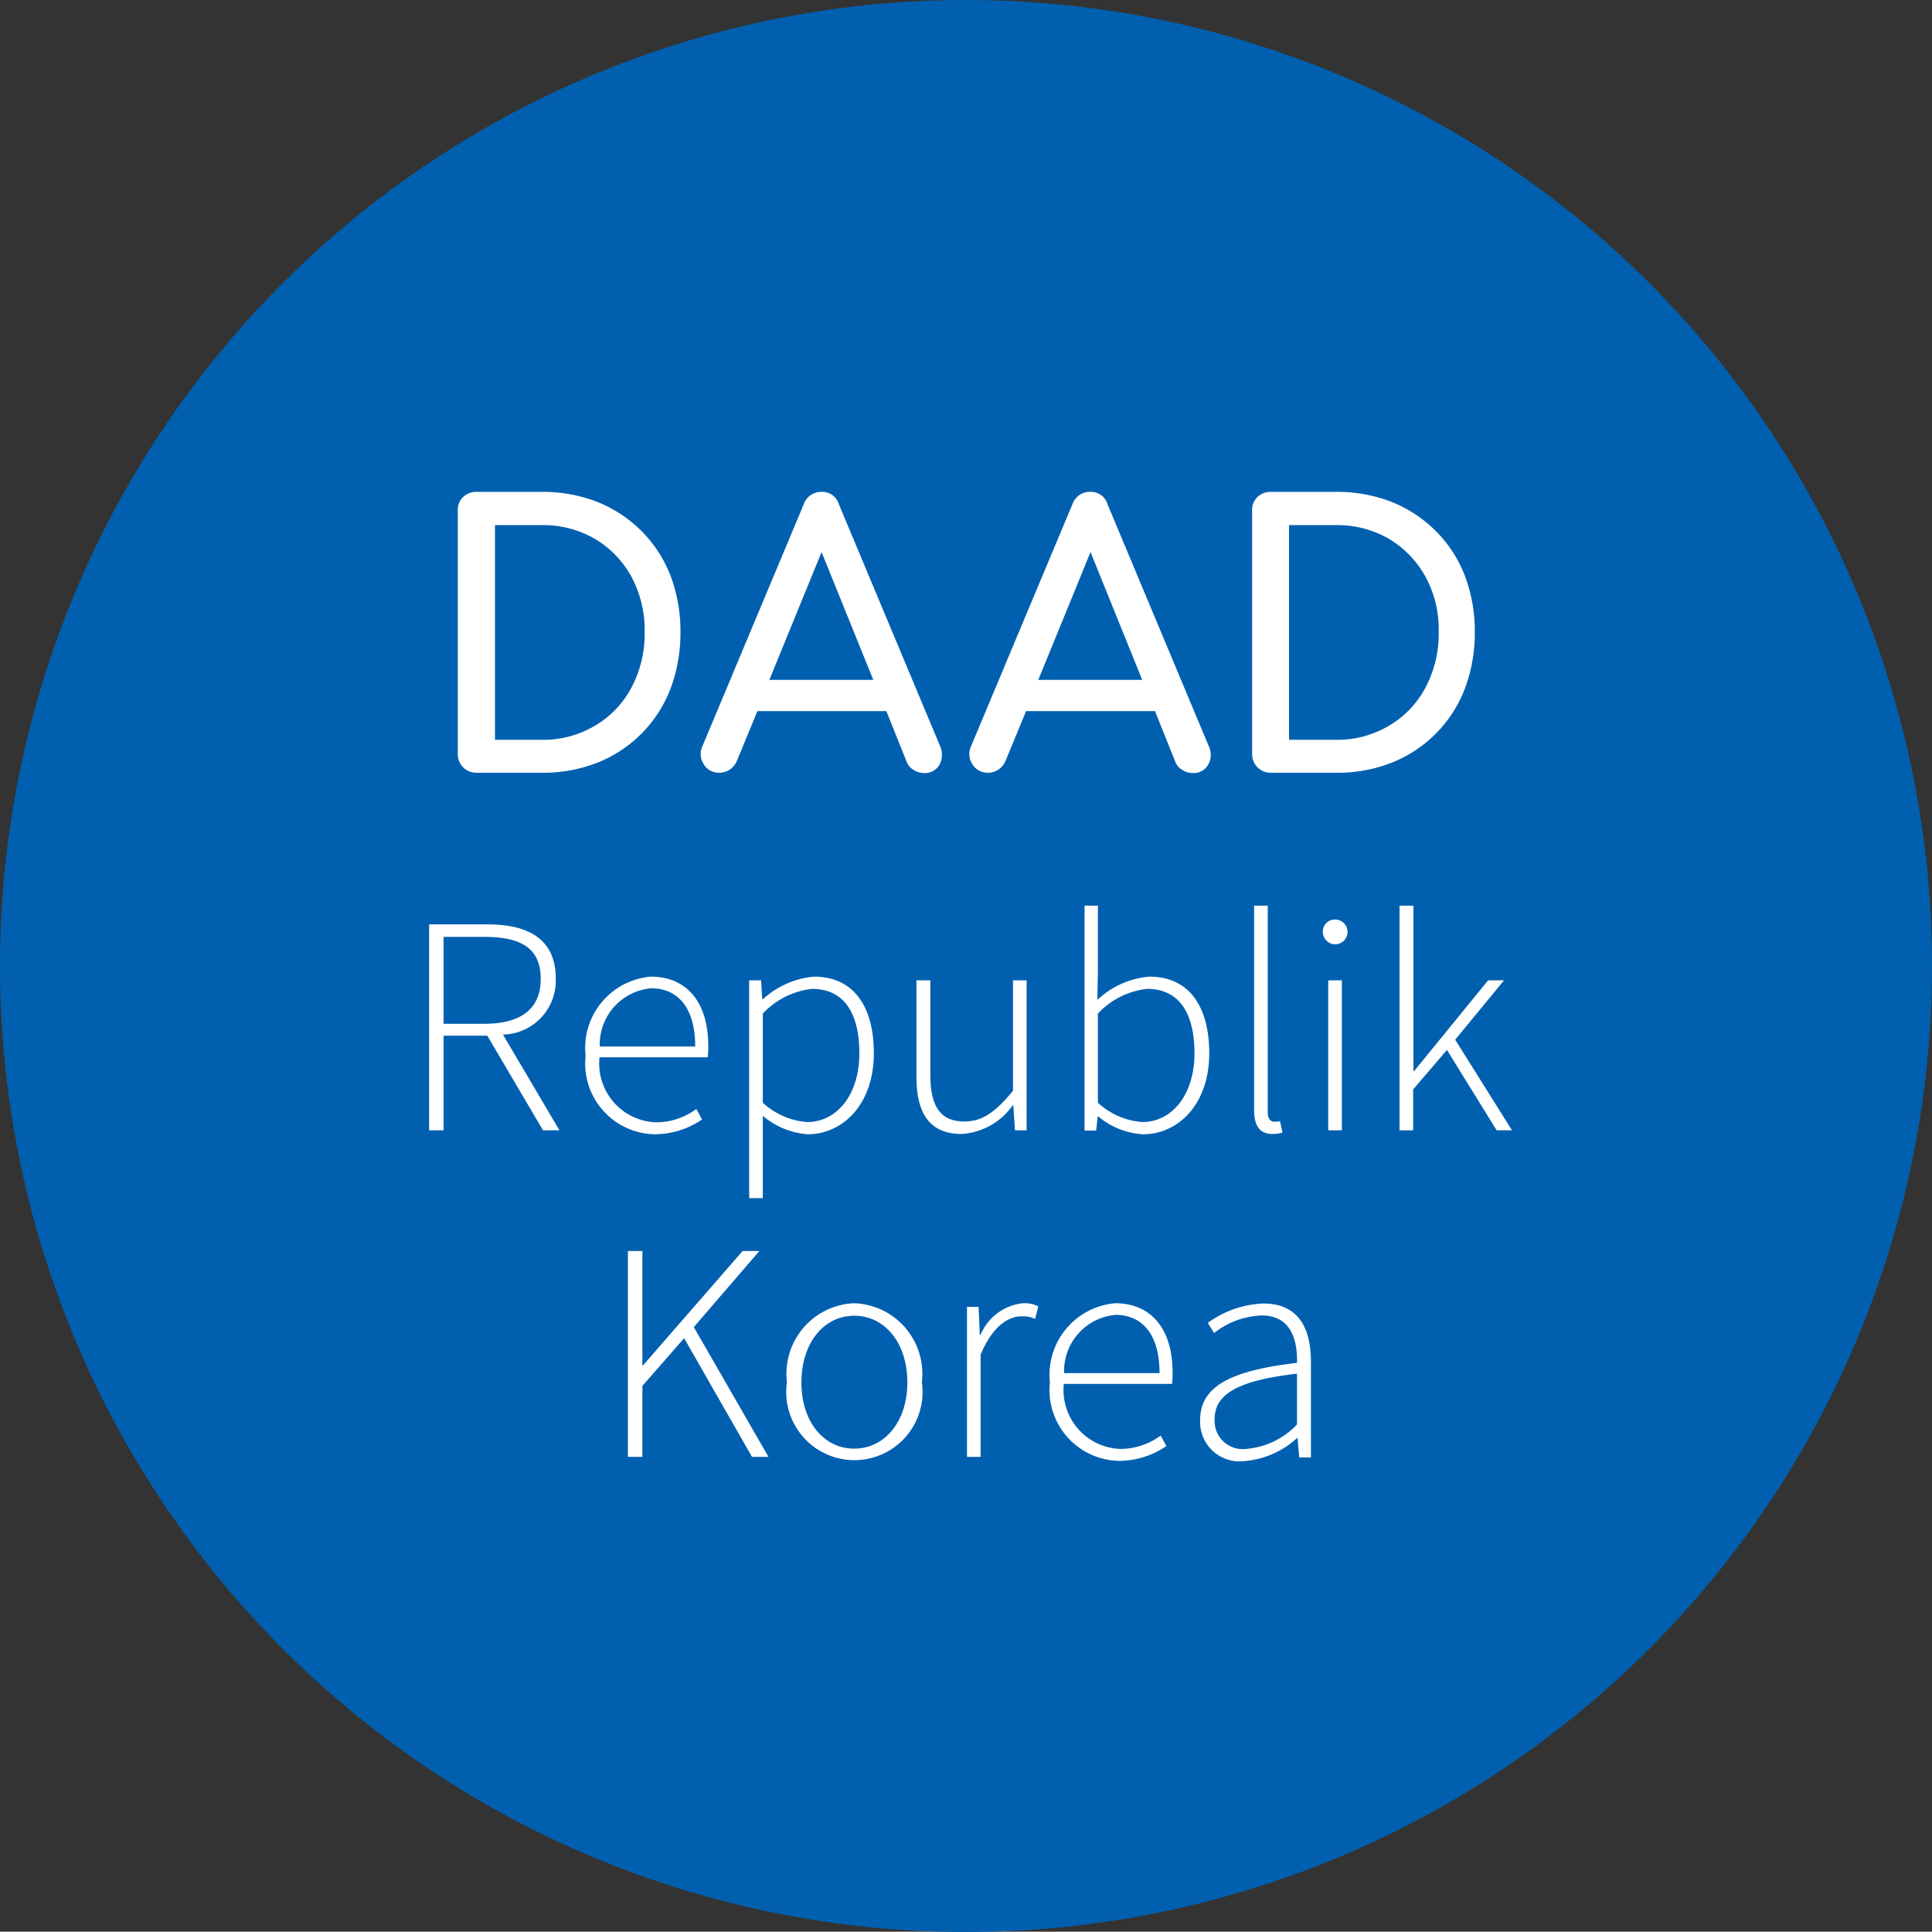 <?xml version="1.0" encoding="UTF-8" standalone="no"?>
<!DOCTYPE svg PUBLIC "-//W3C//DTD SVG 1.1//EN" "http://www.w3.org/Graphics/SVG/1.1/DTD/svg11.dtd"><svg id="DAAD_Logo-Supplement" xmlns="http://www.w3.org/2000/svg" viewBox="0 0 68.03 68.02"><rect x="0" y="0" width="68.03" height="68.02" fill="#333333" stroke="none"/><defs><style>.cls-1{fill:#0060af;}.cls-2{fill:#fff;}</style></defs><path class="cls-1" d="M68.03,34.01A34.015,34.015,0,1,1,34.02,0,34.008,34.008,0,0,1,68.03,34.01"/><path class="cls-2" d="M22.7,22.26a4.029,4.029,0,0,1-.47,1.96,3.4,3.4,0,0,1-1.29,1.34,3.563,3.563,0,0,1-1.88.49H17.43V18.49h1.63a3.626,3.626,0,0,1,1.88.48,3.509,3.509,0,0,1,1.29,1.33,3.975,3.975,0,0,1,.47,1.96m1.26,0a5.505,5.505,0,0,0-.35-1.99,4.565,4.565,0,0,0-1.01-1.56,4.672,4.672,0,0,0-1.55-1.03,5.285,5.285,0,0,0-1.98-.36H16.78a.657.657,0,0,0-.47.18.611.611,0,0,0-.19.47v8.58a.649.649,0,0,0,.66.66h2.29a5.212,5.212,0,0,0,1.98-.36,4.549,4.549,0,0,0,2.56-2.6,5.544,5.544,0,0,0,.35-1.99"/><path class="cls-2" d="M40.22,23.94H36.56l1.84-4.5Zm2.35,2.35L39,17.76a.61.61,0,0,0-.62-.44.647.647,0,0,0-.62.44l-3.56,8.5a.656.656,0,0,0,.04.65.616.616,0,0,0,.55.3.668.668,0,0,0,.35-.1.7.7,0,0,0,.26-.3l.73-1.77h4.54l.71,1.77a.569.569,0,0,0,.25.3.663.663,0,0,0,.36.11.587.587,0,0,0,.55-.29.686.686,0,0,0,.03-.64"/><path class="cls-2" d="M30.75,23.94H27.09l1.84-4.5Zm2.36,2.35-3.57-8.53a.61.61,0,0,0-.62-.44.647.647,0,0,0-.62.44l-3.56,8.5a.656.656,0,0,0,.04.65.616.616,0,0,0,.55.3.668.668,0,0,0,.35-.1.7.7,0,0,0,.26-.3l.73-1.77h4.54l.71,1.77a.569.569,0,0,0,.25.3.663.663,0,0,0,.36.11.587.587,0,0,0,.55-.29.749.749,0,0,0,.03-.64"/><path class="cls-2" d="M50.66,22.26a4.029,4.029,0,0,1-.47,1.96,3.4,3.4,0,0,1-1.29,1.34,3.563,3.563,0,0,1-1.88.49H45.39V18.49h1.63a3.626,3.626,0,0,1,1.88.48,3.509,3.509,0,0,1,1.29,1.33,3.87,3.87,0,0,1,.47,1.96m1.27,0a5.505,5.505,0,0,0-.35-1.99,4.565,4.565,0,0,0-1.01-1.56,4.672,4.672,0,0,0-1.55-1.03,5.285,5.285,0,0,0-1.98-.36H44.75a.657.657,0,0,0-.47.18.611.611,0,0,0-.19.47v8.58a.649.649,0,0,0,.66.66h2.29a5.212,5.212,0,0,0,1.98-.36,4.549,4.549,0,0,0,2.56-2.6,5.544,5.544,0,0,0,.35-1.99"/><path class="cls-2" d="M19.12,39.8l-1.96-3.33H15.62V39.8h-.51V32.55h2.07c1.44,0,2.39.53,2.39,1.91a1.9,1.9,0,0,1-1.86,1.97L19.7,39.8Zm-2.07-3.75c1.29,0,1.99-.52,1.99-1.58,0-1.09-.7-1.48-1.99-1.48H15.62v3.06Z"/><path class="cls-2" d="M22.92,34.39c1.25,0,2.02.89,2.02,2.44a2.748,2.748,0,0,1-.02.4H21.11a2.073,2.073,0,0,0,1.99,2.29,2.393,2.393,0,0,0,1.42-.47l.2.37a2.968,2.968,0,0,1-1.66.52,2.492,2.492,0,0,1-2.44-2.76A2.522,2.522,0,0,1,22.92,34.39Zm1.56,2.46c0-1.35-.6-2.05-1.55-2.05a1.984,1.984,0,0,0-1.81,2.05Z"/><path class="cls-2" d="M26.86,40.26v1.93h-.48V34.52h.42l.04.66h.03a3.064,3.064,0,0,1,1.79-.79c1.41,0,2.11,1.06,2.11,2.7,0,1.79-1.09,2.85-2.33,2.85a2.749,2.749,0,0,1-1.58-.65v.97Zm1.56-.75c1.07,0,1.84-.99,1.84-2.42,0-1.3-.46-2.27-1.67-2.27a2.809,2.809,0,0,0-1.73.87v3.14A2.591,2.591,0,0,0,28.42,39.51Z"/><path class="cls-2" d="M32.28,34.52h.48v3.32c0,1.12.35,1.65,1.2,1.65.63,0,1.09-.33,1.71-1.08V34.52h.48V39.8h-.41l-.06-.88h-.02a2.38,2.38,0,0,1-1.79,1.01c-1.09,0-1.6-.66-1.6-2.02V34.52Z"/><path class="cls-2" d="M38.18,31.89h.48v2.29l-.02,1.03a3.025,3.025,0,0,1,1.83-.82c1.41,0,2.11,1.06,2.11,2.7,0,1.79-1.09,2.85-2.33,2.85a2.671,2.671,0,0,1-1.58-.63h-.02l-.05.5h-.41V31.89Zm2.04,7.62c1.07,0,1.84-.99,1.84-2.42,0-1.3-.46-2.27-1.67-2.27a2.785,2.785,0,0,0-1.73.87v3.14A2.591,2.591,0,0,0,40.22,39.51Z"/><path class="cls-2" d="M44.16,31.89h.48v7.27c0,.23.1.34.23.34a.969.969,0,0,0,.2-.02l.09.4a1.13,1.13,0,0,1-.35.05c-.43,0-.65-.26-.65-.84v-7.2Z"/><path class="cls-2" d="M46.58,32.82a.42.42,0,0,1,.44-.44.435.435,0,1,1-.44.44Zm.19,1.7h.48V39.8h-.48Z"/><path class="cls-2" d="M49.29,31.89h.48v5.83h.02l2.61-3.2h.56l-1.72,2.09,2,3.19H52.7l-1.75-2.83-1.19,1.39V39.8h-.48V31.89Z"/><path class="cls-2" d="M22.11,44.05h.51v4.03h.02l3.51-4.03h.59l-2.31,2.68,2.63,4.57h-.58l-2.39-4.18L22.62,48.8v2.5h-.51Z"/><path class="cls-2" d="M30.08,45.89a2.485,2.485,0,0,1,2.38,2.78,2.4,2.4,0,1,1-4.75,0A2.484,2.484,0,0,1,30.08,45.89Zm0,5.12c1.07,0,1.87-.95,1.87-2.33,0-1.4-.8-2.35-1.87-2.35s-1.86.96-1.86,2.35S29.01,51.01,30.08,51.01Z"/><path class="cls-2" d="M34.04,46.02h.42l.04.98h.03a1.808,1.808,0,0,1,1.5-1.11,1.077,1.077,0,0,1,.53.11l-.11.44a1.083,1.083,0,0,0-.48-.09c-.47,0-1.03.36-1.44,1.35v3.6h-.48V46.02Z"/><path class="cls-2" d="M39.27,45.89c1.25,0,2.02.89,2.02,2.44a2.748,2.748,0,0,1-.02.4H37.46a2.073,2.073,0,0,0,1.99,2.29,2.393,2.393,0,0,0,1.42-.47l.2.37a2.968,2.968,0,0,1-1.66.52,2.492,2.492,0,0,1-2.44-2.76A2.528,2.528,0,0,1,39.27,45.89Zm1.56,2.46c0-1.35-.6-2.05-1.55-2.05a1.984,1.984,0,0,0-1.81,2.05Z"/><path class="cls-2" d="M45.67,47.99c.02-.8-.21-1.67-1.24-1.67a2.871,2.871,0,0,0-1.68.62l-.22-.36a3.545,3.545,0,0,1,1.96-.68c1.25,0,1.67.9,1.67,2.04v3.38h-.41l-.06-.68h-.02a3.133,3.133,0,0,1-1.87.81A1.388,1.388,0,0,1,42.26,50C42.26,48.82,43.33,48.26,45.67,47.99Zm-1.79,3.03a2.782,2.782,0,0,0,1.79-.86V48.37c-2.17.25-2.9.76-2.9,1.6A.992.992,0,0,0,43.88,51.02Z"/></svg>